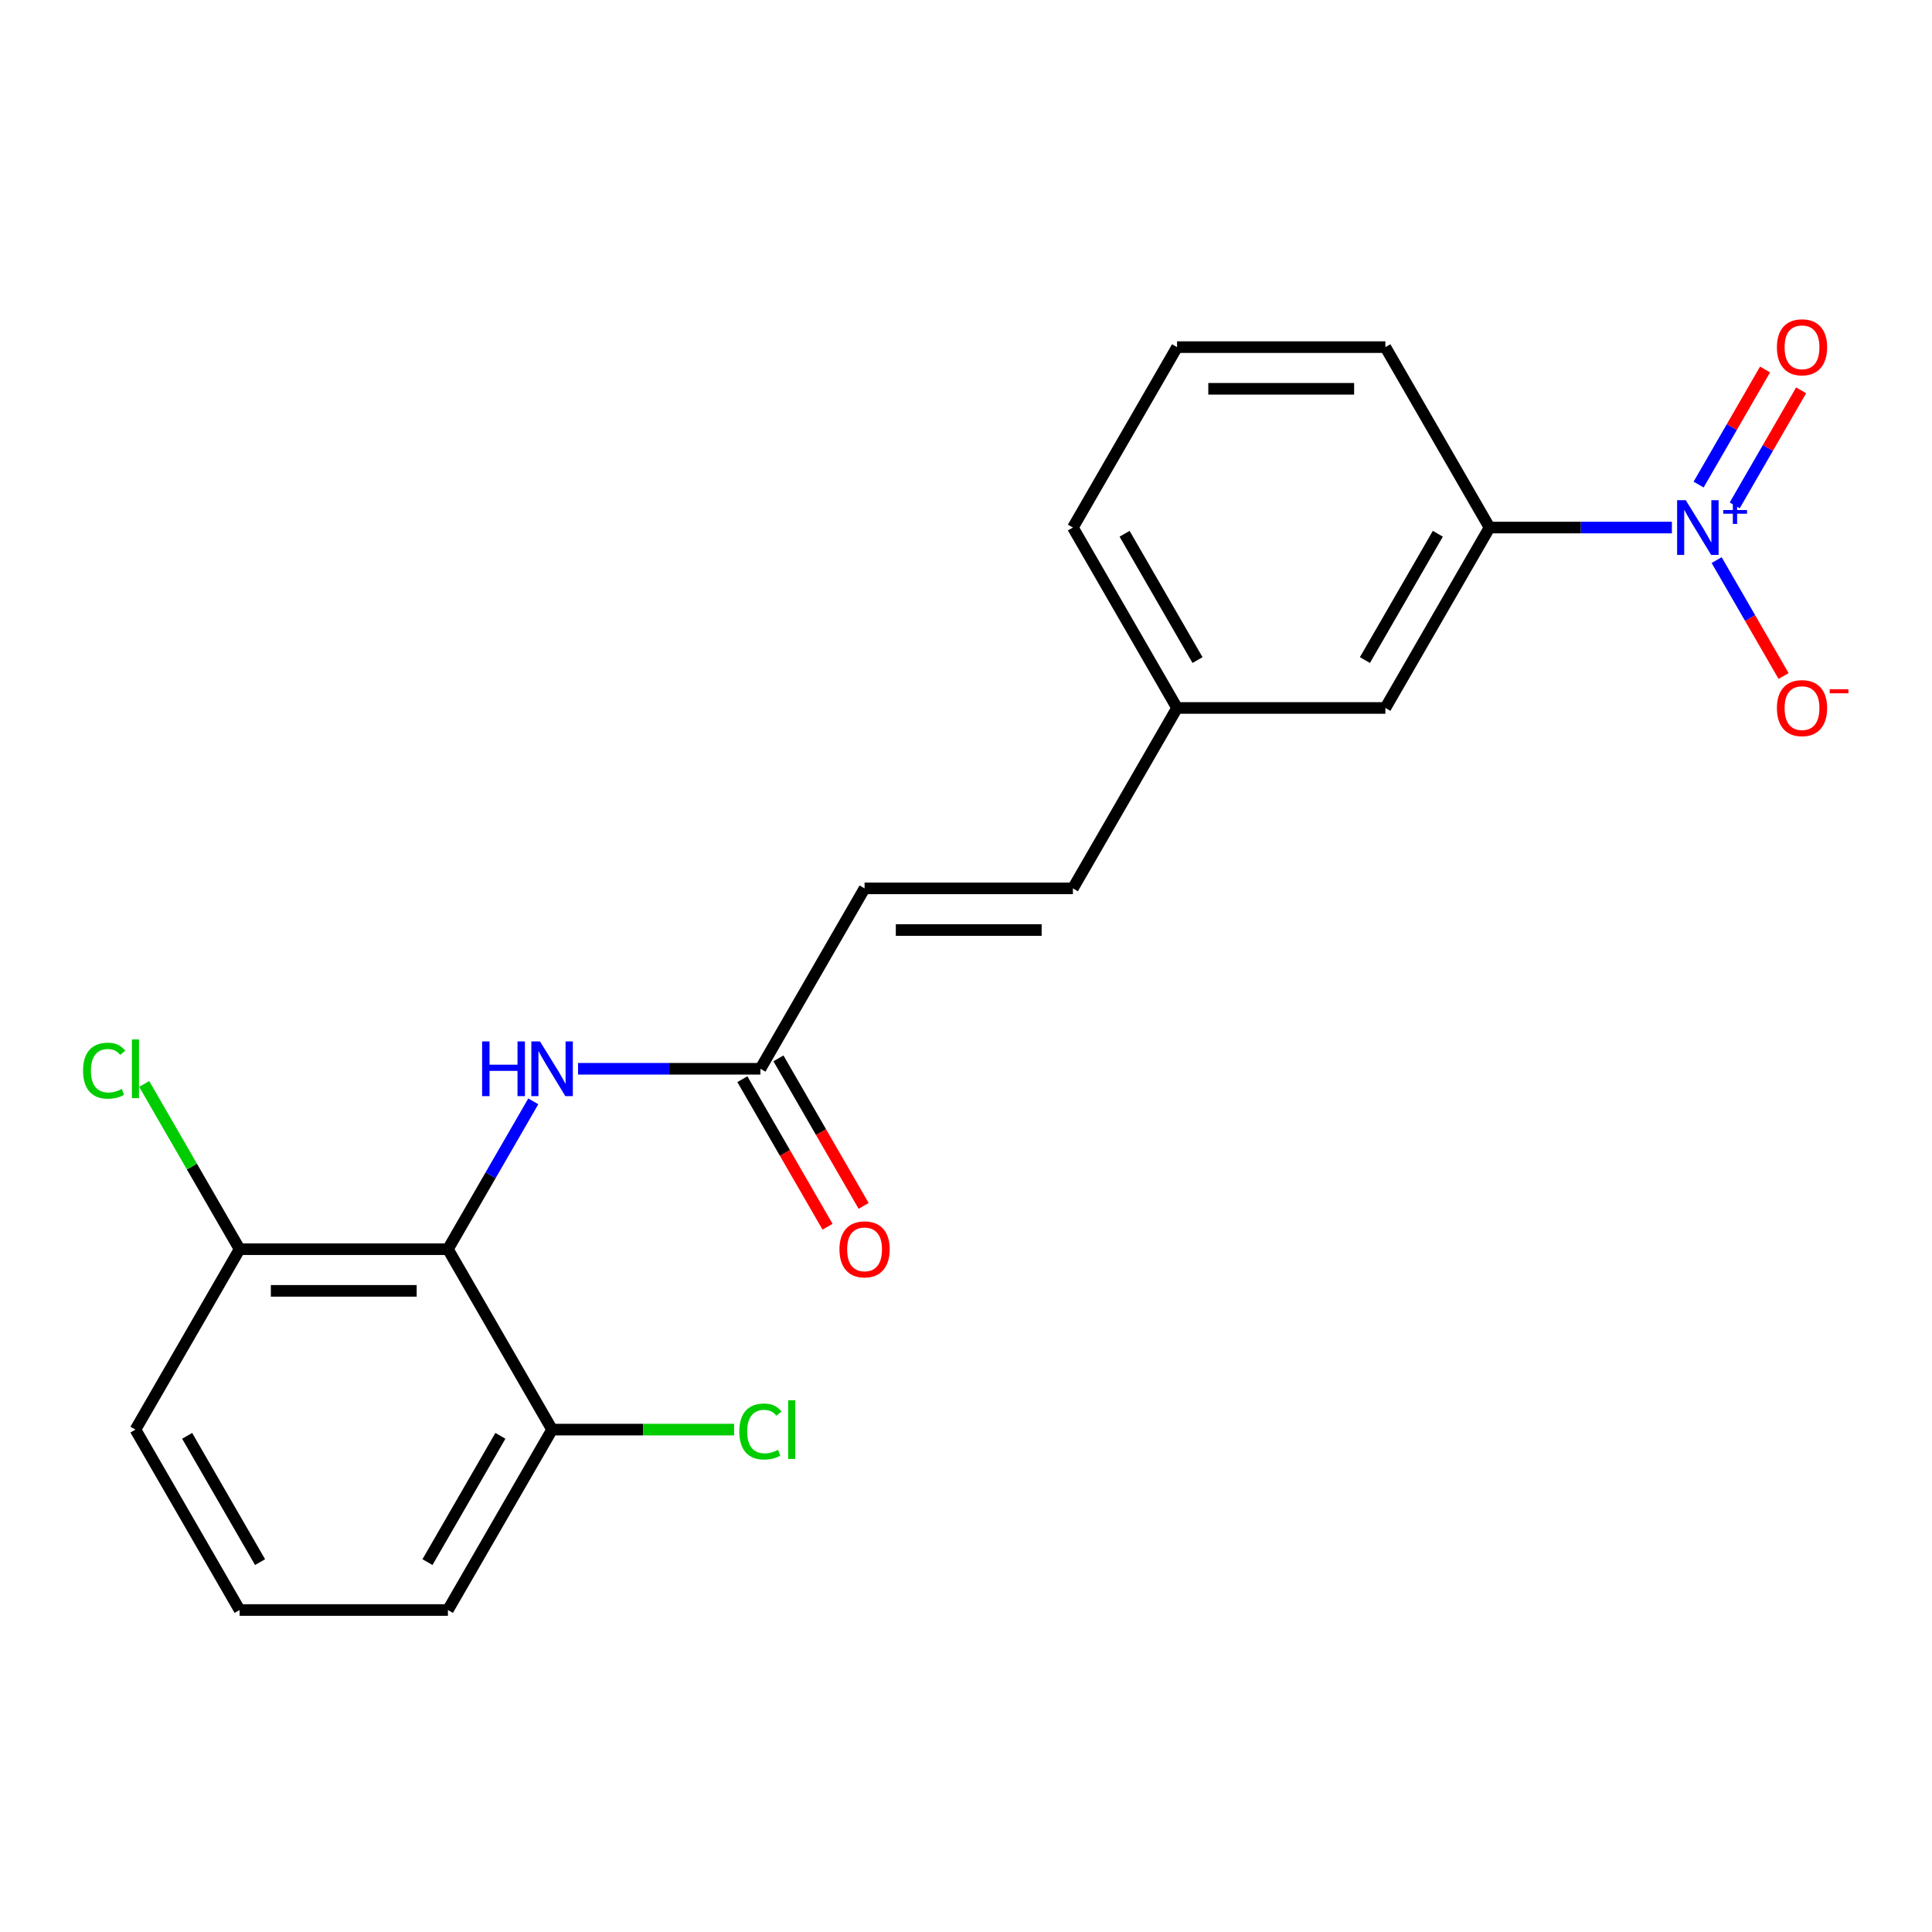 <?xml version='1.0' encoding='iso-8859-1'?>
<svg version='1.1' baseProfile='full'
              xmlns='http://www.w3.org/2000/svg'
                      xmlns:rdkit='http://www.rdkit.org/xml'
                      xmlns:xlink='http://www.w3.org/1999/xlink'
                  xml:space='preserve'
width='1000px' height='1000px' viewBox='0 0 1000 1000'>
<!-- END OF HEADER -->
<rect style='opacity:1.0;fill:#FFFFFF;stroke:none' width='1000' height='1000' x='0' y='0'> </rect>
<path class='bond-2' d='M 865.373,273.056 L 818.177,273.056' style='fill:none;fill-rule:evenodd;stroke:#0000FF;stroke-width:6px;stroke-linecap:butt;stroke-linejoin:miter;stroke-opacity:1' />
<path class='bond-2' d='M 818.177,273.056 L 770.982,273.056' style='fill:none;fill-rule:evenodd;stroke:#000000;stroke-width:6px;stroke-linecap:butt;stroke-linejoin:miter;stroke-opacity:1' />
<path class='bond-5' d='M 888.54,289.912 L 905.86,319.91' style='fill:none;fill-rule:evenodd;stroke:#0000FF;stroke-width:6px;stroke-linecap:butt;stroke-linejoin:miter;stroke-opacity:1' />
<path class='bond-5' d='M 905.86,319.91 L 923.179,349.908' style='fill:none;fill-rule:evenodd;stroke:#FF0000;stroke-width:6px;stroke-linecap:butt;stroke-linejoin:miter;stroke-opacity:1' />
<path class='bond-6' d='M 897.878,261.592 L 915.071,231.814' style='fill:none;fill-rule:evenodd;stroke:#0000FF;stroke-width:6px;stroke-linecap:butt;stroke-linejoin:miter;stroke-opacity:1' />
<path class='bond-6' d='M 915.071,231.814 L 932.263,202.035' style='fill:none;fill-rule:evenodd;stroke:#FF0000;stroke-width:6px;stroke-linecap:butt;stroke-linejoin:miter;stroke-opacity:1' />
<path class='bond-6' d='M 879.202,250.809 L 896.394,221.031' style='fill:none;fill-rule:evenodd;stroke:#0000FF;stroke-width:6px;stroke-linecap:butt;stroke-linejoin:miter;stroke-opacity:1' />
<path class='bond-6' d='M 896.394,221.031 L 913.587,191.253' style='fill:none;fill-rule:evenodd;stroke:#FF0000;stroke-width:6px;stroke-linecap:butt;stroke-linejoin:miter;stroke-opacity:1' />
<path class='bond-0' d='M 231.846,646.58 L 253.937,608.317' style='fill:none;fill-rule:evenodd;stroke:#000000;stroke-width:6px;stroke-linecap:butt;stroke-linejoin:miter;stroke-opacity:1' />
<path class='bond-0' d='M 253.937,608.317 L 276.028,570.054' style='fill:none;fill-rule:evenodd;stroke:#0000FF;stroke-width:6px;stroke-linecap:butt;stroke-linejoin:miter;stroke-opacity:1' />
<path class='bond-8' d='M 231.846,646.58 L 124.019,646.58' style='fill:none;fill-rule:evenodd;stroke:#000000;stroke-width:6px;stroke-linecap:butt;stroke-linejoin:miter;stroke-opacity:1' />
<path class='bond-8' d='M 215.672,668.145 L 140.194,668.145' style='fill:none;fill-rule:evenodd;stroke:#000000;stroke-width:6px;stroke-linecap:butt;stroke-linejoin:miter;stroke-opacity:1' />
<path class='bond-9' d='M 231.846,646.58 L 285.76,739.961' style='fill:none;fill-rule:evenodd;stroke:#000000;stroke-width:6px;stroke-linecap:butt;stroke-linejoin:miter;stroke-opacity:1' />
<path class='bond-1' d='M 299.196,553.199 L 346.391,553.199' style='fill:none;fill-rule:evenodd;stroke:#0000FF;stroke-width:6px;stroke-linecap:butt;stroke-linejoin:miter;stroke-opacity:1' />
<path class='bond-1' d='M 346.391,553.199 L 393.587,553.199' style='fill:none;fill-rule:evenodd;stroke:#000000;stroke-width:6px;stroke-linecap:butt;stroke-linejoin:miter;stroke-opacity:1' />
<path class='bond-10' d='M 770.982,273.056 L 717.068,366.437' style='fill:none;fill-rule:evenodd;stroke:#000000;stroke-width:6px;stroke-linecap:butt;stroke-linejoin:miter;stroke-opacity:1' />
<path class='bond-10' d='M 744.218,276.28 L 706.479,341.647' style='fill:none;fill-rule:evenodd;stroke:#000000;stroke-width:6px;stroke-linecap:butt;stroke-linejoin:miter;stroke-opacity:1' />
<path class='bond-15' d='M 770.982,273.056 L 717.068,179.675' style='fill:none;fill-rule:evenodd;stroke:#000000;stroke-width:6px;stroke-linecap:butt;stroke-linejoin:miter;stroke-opacity:1' />
<path class='bond-3' d='M 393.587,553.199 L 447.5,459.818' style='fill:none;fill-rule:evenodd;stroke:#000000;stroke-width:6px;stroke-linecap:butt;stroke-linejoin:miter;stroke-opacity:1' />
<path class='bond-11' d='M 384.249,558.59 L 406.294,596.773' style='fill:none;fill-rule:evenodd;stroke:#000000;stroke-width:6px;stroke-linecap:butt;stroke-linejoin:miter;stroke-opacity:1' />
<path class='bond-11' d='M 406.294,596.773 L 428.338,634.955' style='fill:none;fill-rule:evenodd;stroke:#FF0000;stroke-width:6px;stroke-linecap:butt;stroke-linejoin:miter;stroke-opacity:1' />
<path class='bond-11' d='M 402.925,547.807 L 424.97,585.99' style='fill:none;fill-rule:evenodd;stroke:#000000;stroke-width:6px;stroke-linecap:butt;stroke-linejoin:miter;stroke-opacity:1' />
<path class='bond-11' d='M 424.97,585.99 L 447.015,624.173' style='fill:none;fill-rule:evenodd;stroke:#FF0000;stroke-width:6px;stroke-linecap:butt;stroke-linejoin:miter;stroke-opacity:1' />
<path class='bond-4' d='M 447.5,459.818 L 555.328,459.818' style='fill:none;fill-rule:evenodd;stroke:#000000;stroke-width:6px;stroke-linecap:butt;stroke-linejoin:miter;stroke-opacity:1' />
<path class='bond-4' d='M 463.675,481.383 L 539.153,481.383' style='fill:none;fill-rule:evenodd;stroke:#000000;stroke-width:6px;stroke-linecap:butt;stroke-linejoin:miter;stroke-opacity:1' />
<path class='bond-7' d='M 555.328,459.818 L 609.241,366.437' style='fill:none;fill-rule:evenodd;stroke:#000000;stroke-width:6px;stroke-linecap:butt;stroke-linejoin:miter;stroke-opacity:1' />
<path class='bond-13' d='M 124.019,646.58 L 99.331,603.817' style='fill:none;fill-rule:evenodd;stroke:#000000;stroke-width:6px;stroke-linecap:butt;stroke-linejoin:miter;stroke-opacity:1' />
<path class='bond-13' d='M 99.331,603.817 L 74.642,561.055' style='fill:none;fill-rule:evenodd;stroke:#00CC00;stroke-width:6px;stroke-linecap:butt;stroke-linejoin:miter;stroke-opacity:1' />
<path class='bond-18' d='M 124.019,646.58 L 70.106,739.961' style='fill:none;fill-rule:evenodd;stroke:#000000;stroke-width:6px;stroke-linecap:butt;stroke-linejoin:miter;stroke-opacity:1' />
<path class='bond-14' d='M 285.76,739.961 L 332.866,739.961' style='fill:none;fill-rule:evenodd;stroke:#000000;stroke-width:6px;stroke-linecap:butt;stroke-linejoin:miter;stroke-opacity:1' />
<path class='bond-14' d='M 332.866,739.961 L 379.971,739.961' style='fill:none;fill-rule:evenodd;stroke:#00CC00;stroke-width:6px;stroke-linecap:butt;stroke-linejoin:miter;stroke-opacity:1' />
<path class='bond-19' d='M 285.76,739.961 L 231.846,833.342' style='fill:none;fill-rule:evenodd;stroke:#000000;stroke-width:6px;stroke-linecap:butt;stroke-linejoin:miter;stroke-opacity:1' />
<path class='bond-19' d='M 258.997,743.185 L 221.257,808.552' style='fill:none;fill-rule:evenodd;stroke:#000000;stroke-width:6px;stroke-linecap:butt;stroke-linejoin:miter;stroke-opacity:1' />
<path class='bond-12' d='M 717.068,366.437 L 609.241,366.437' style='fill:none;fill-rule:evenodd;stroke:#000000;stroke-width:6px;stroke-linecap:butt;stroke-linejoin:miter;stroke-opacity:1' />
<path class='bond-21' d='M 609.241,366.437 L 555.328,273.056' style='fill:none;fill-rule:evenodd;stroke:#000000;stroke-width:6px;stroke-linecap:butt;stroke-linejoin:miter;stroke-opacity:1' />
<path class='bond-21' d='M 619.83,341.647 L 582.091,276.28' style='fill:none;fill-rule:evenodd;stroke:#000000;stroke-width:6px;stroke-linecap:butt;stroke-linejoin:miter;stroke-opacity:1' />
<path class='bond-17' d='M 717.068,179.675 L 609.241,179.675' style='fill:none;fill-rule:evenodd;stroke:#000000;stroke-width:6px;stroke-linecap:butt;stroke-linejoin:miter;stroke-opacity:1' />
<path class='bond-17' d='M 700.894,201.24 L 625.415,201.24' style='fill:none;fill-rule:evenodd;stroke:#000000;stroke-width:6px;stroke-linecap:butt;stroke-linejoin:miter;stroke-opacity:1' />
<path class='bond-16' d='M 124.019,833.342 L 231.846,833.342' style='fill:none;fill-rule:evenodd;stroke:#000000;stroke-width:6px;stroke-linecap:butt;stroke-linejoin:miter;stroke-opacity:1' />
<path class='bond-22' d='M 124.019,833.342 L 70.106,739.961' style='fill:none;fill-rule:evenodd;stroke:#000000;stroke-width:6px;stroke-linecap:butt;stroke-linejoin:miter;stroke-opacity:1' />
<path class='bond-22' d='M 134.609,808.552 L 96.869,743.185' style='fill:none;fill-rule:evenodd;stroke:#000000;stroke-width:6px;stroke-linecap:butt;stroke-linejoin:miter;stroke-opacity:1' />
<path class='bond-20' d='M 609.241,179.675 L 555.328,273.056' style='fill:none;fill-rule:evenodd;stroke:#000000;stroke-width:6px;stroke-linecap:butt;stroke-linejoin:miter;stroke-opacity:1' />
<path  class='atom-0' d='M 872.549 258.896
L 881.829 273.896
Q 882.749 275.376, 884.229 278.056
Q 885.709 280.736, 885.789 280.896
L 885.789 258.896
L 889.549 258.896
L 889.549 287.216
L 885.669 287.216
L 875.709 270.816
Q 874.549 268.896, 873.309 266.696
Q 872.109 264.496, 871.749 263.816
L 871.749 287.216
L 868.069 287.216
L 868.069 258.896
L 872.549 258.896
' fill='#0000FF'/>
<path  class='atom-0' d='M 891.925 264.001
L 896.914 264.001
L 896.914 258.747
L 899.132 258.747
L 899.132 264.001
L 904.253 264.001
L 904.253 265.902
L 899.132 265.902
L 899.132 271.182
L 896.914 271.182
L 896.914 265.902
L 891.925 265.902
L 891.925 264.001
' fill='#0000FF'/>
<path  class='atom-2' d='M 249.54 539.039
L 253.38 539.039
L 253.38 551.079
L 267.86 551.079
L 267.86 539.039
L 271.7 539.039
L 271.7 567.359
L 267.86 567.359
L 267.86 554.279
L 253.38 554.279
L 253.38 567.359
L 249.54 567.359
L 249.54 539.039
' fill='#0000FF'/>
<path  class='atom-2' d='M 279.5 539.039
L 288.78 554.039
Q 289.7 555.519, 291.18 558.199
Q 292.66 560.879, 292.74 561.039
L 292.74 539.039
L 296.5 539.039
L 296.5 567.359
L 292.62 567.359
L 282.66 550.959
Q 281.5 549.039, 280.26 546.839
Q 279.06 544.639, 278.7 543.959
L 278.7 567.359
L 275.02 567.359
L 275.02 539.039
L 279.5 539.039
' fill='#0000FF'/>
<path  class='atom-6' d='M 919.722 366.517
Q 919.722 359.717, 923.082 355.917
Q 926.442 352.117, 932.722 352.117
Q 939.002 352.117, 942.362 355.917
Q 945.722 359.717, 945.722 366.517
Q 945.722 373.397, 942.322 377.317
Q 938.922 381.197, 932.722 381.197
Q 926.482 381.197, 923.082 377.317
Q 919.722 373.437, 919.722 366.517
M 932.722 377.997
Q 937.042 377.997, 939.362 375.117
Q 941.722 372.197, 941.722 366.517
Q 941.722 360.957, 939.362 358.157
Q 937.042 355.317, 932.722 355.317
Q 928.402 355.317, 926.042 358.117
Q 923.722 360.917, 923.722 366.517
Q 923.722 372.237, 926.042 375.117
Q 928.402 377.997, 932.722 377.997
' fill='#FF0000'/>
<path  class='atom-6' d='M 947.042 356.739
L 956.731 356.739
L 956.731 358.851
L 947.042 358.851
L 947.042 356.739
' fill='#FF0000'/>
<path  class='atom-7' d='M 919.722 179.755
Q 919.722 172.955, 923.082 169.155
Q 926.442 165.355, 932.722 165.355
Q 939.002 165.355, 942.362 169.155
Q 945.722 172.955, 945.722 179.755
Q 945.722 186.635, 942.322 190.555
Q 938.922 194.435, 932.722 194.435
Q 926.482 194.435, 923.082 190.555
Q 919.722 186.675, 919.722 179.755
M 932.722 191.235
Q 937.042 191.235, 939.362 188.355
Q 941.722 185.435, 941.722 179.755
Q 941.722 174.195, 939.362 171.395
Q 937.042 168.555, 932.722 168.555
Q 928.402 168.555, 926.042 171.355
Q 923.722 174.155, 923.722 179.755
Q 923.722 185.475, 926.042 188.355
Q 928.402 191.235, 932.722 191.235
' fill='#FF0000'/>
<path  class='atom-12' d='M 434.5 646.66
Q 434.5 639.86, 437.86 636.06
Q 441.22 632.26, 447.5 632.26
Q 453.78 632.26, 457.14 636.06
Q 460.5 639.86, 460.5 646.66
Q 460.5 653.54, 457.1 657.46
Q 453.7 661.34, 447.5 661.34
Q 441.26 661.34, 437.86 657.46
Q 434.5 653.58, 434.5 646.66
M 447.5 658.14
Q 451.82 658.14, 454.14 655.26
Q 456.5 652.34, 456.5 646.66
Q 456.5 641.1, 454.14 638.3
Q 451.82 635.46, 447.5 635.46
Q 443.18 635.46, 440.82 638.26
Q 438.5 641.06, 438.5 646.66
Q 438.5 652.38, 440.82 655.26
Q 443.18 658.14, 447.5 658.14
' fill='#FF0000'/>
<path  class='atom-14' d='M 42.986 554.179
Q 42.986 547.139, 46.266 543.459
Q 49.586 539.739, 55.866 539.739
Q 61.706 539.739, 64.826 543.859
L 62.186 546.019
Q 59.906 543.019, 55.866 543.019
Q 51.586 543.019, 49.306 545.899
Q 47.066 548.739, 47.066 554.179
Q 47.066 559.779, 49.386 562.659
Q 51.746 565.539, 56.306 565.539
Q 59.426 565.539, 63.066 563.659
L 64.186 566.659
Q 62.706 567.619, 60.466 568.179
Q 58.226 568.739, 55.746 568.739
Q 49.586 568.739, 46.266 564.979
Q 42.986 561.219, 42.986 554.179
' fill='#00CC00'/>
<path  class='atom-14' d='M 68.266 538.019
L 71.946 538.019
L 71.946 568.379
L 68.266 568.379
L 68.266 538.019
' fill='#00CC00'/>
<path  class='atom-15' d='M 382.667 740.941
Q 382.667 733.901, 385.947 730.221
Q 389.267 726.501, 395.547 726.501
Q 401.387 726.501, 404.507 730.621
L 401.867 732.781
Q 399.587 729.781, 395.547 729.781
Q 391.267 729.781, 388.987 732.661
Q 386.747 735.501, 386.747 740.941
Q 386.747 746.541, 389.067 749.421
Q 391.427 752.301, 395.987 752.301
Q 399.107 752.301, 402.747 750.421
L 403.867 753.421
Q 402.387 754.381, 400.147 754.941
Q 397.907 755.501, 395.427 755.501
Q 389.267 755.501, 385.947 751.741
Q 382.667 747.981, 382.667 740.941
' fill='#00CC00'/>
<path  class='atom-15' d='M 407.947 724.781
L 411.627 724.781
L 411.627 755.141
L 407.947 755.141
L 407.947 724.781
' fill='#00CC00'/>
</svg>

